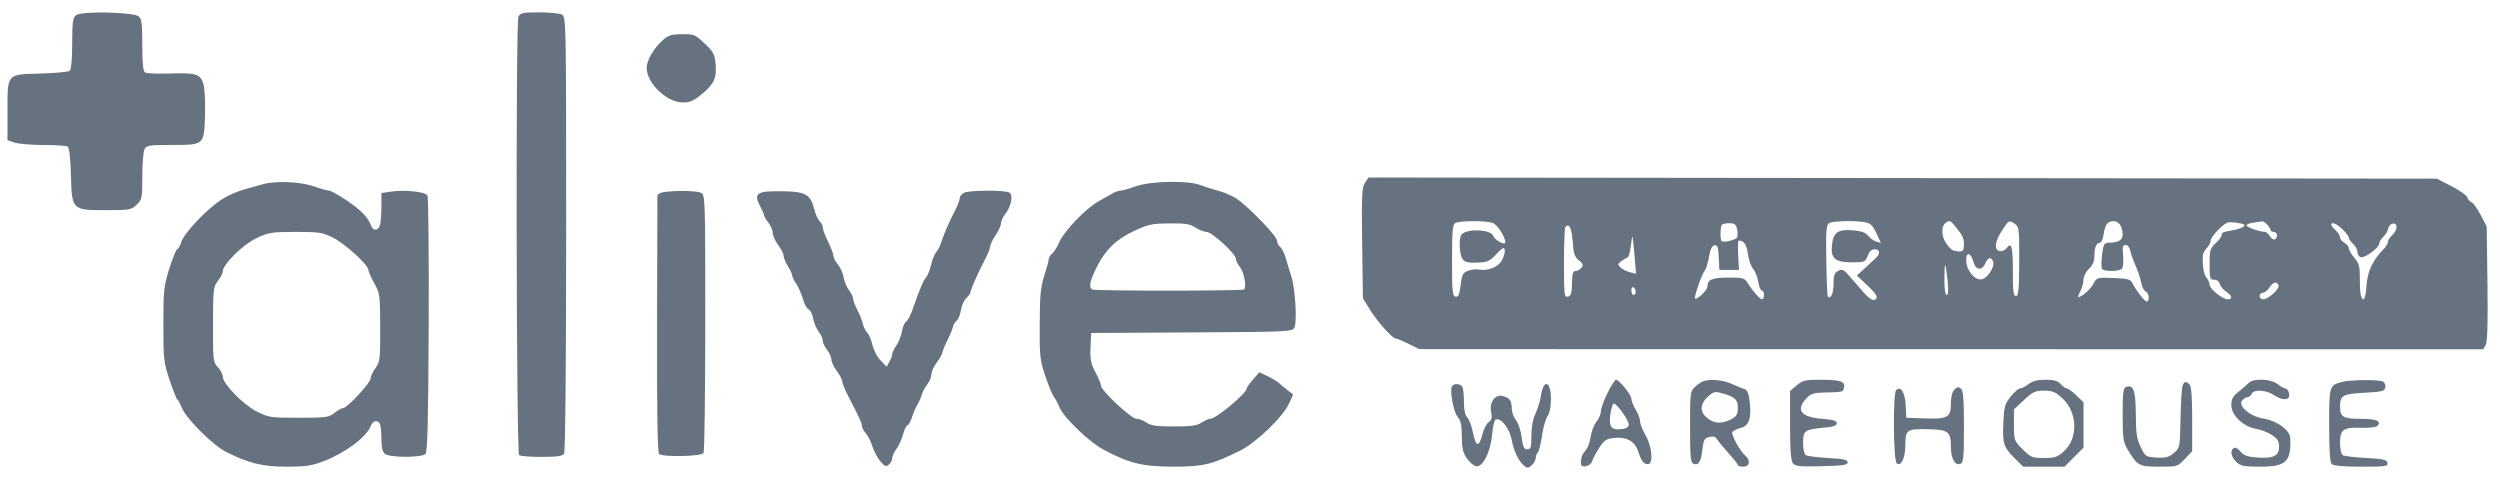 <?xml version="1.0" encoding="UTF-8"?>
<svg xmlns="http://www.w3.org/2000/svg" width="173" height="33" viewBox="0 0 173 33" fill="none">
  <path fill-rule="evenodd" clip-rule="evenodd" d="M5.28 1.043C5.037 1.224 5 1.473 4.996 3.007C4.993 4.105 4.928 4.815 4.824 4.9C4.732 4.974 3.822 5.059 2.802 5.089C0.435 5.157 0.52 5.058 0.52 7.713V9.7L0.994 9.865C1.255 9.956 2.152 10.032 2.987 10.033C3.823 10.034 4.585 10.085 4.681 10.146C4.793 10.218 4.874 10.92 4.907 12.113C4.974 14.541 4.977 14.543 7.36 14.543C8.946 14.543 9.075 14.521 9.449 14.175C9.831 13.82 9.847 13.742 9.847 12.209C9.847 11.331 9.917 10.482 10.003 10.321C10.143 10.06 10.332 10.03 11.854 10.03C14.144 10.03 14.12 10.052 14.186 7.981C14.216 7.059 14.166 6.117 14.071 5.799C13.865 5.111 13.565 5.024 11.614 5.088C10.849 5.113 10.139 5.081 10.035 5.016C9.902 4.933 9.847 4.38 9.847 3.12C9.847 1.652 9.804 1.307 9.599 1.136C9.236 0.835 5.665 0.757 5.28 1.043ZM35.874 1.149C35.682 1.509 35.728 31.299 35.922 31.492C35.99 31.561 36.687 31.617 37.469 31.617C38.569 31.617 38.923 31.566 39.033 31.391C39.12 31.253 39.177 25.35 39.178 16.166C39.18 1.488 39.174 1.162 38.889 1.01C38.729 0.925 38.021 0.854 37.315 0.854C36.194 0.854 36.012 0.892 35.874 1.149ZM45.864 2.779C45.236 3.333 44.745 4.184 44.751 4.708C44.762 5.769 46.132 7.078 47.242 7.09C47.74 7.096 47.994 6.986 48.569 6.514C49.417 5.819 49.609 5.391 49.517 4.4C49.457 3.754 49.359 3.574 48.761 3.008C48.11 2.393 48.027 2.359 47.199 2.365C46.468 2.37 46.251 2.437 45.864 2.779ZM94.454 12.655C94.242 12.979 94.217 13.522 94.261 16.831L94.312 20.636L94.763 21.373C95.27 22.201 96.339 23.412 96.569 23.418C96.651 23.42 97.058 23.588 97.471 23.791L98.223 24.161L135.035 24.166L171.847 24.171L172.016 23.856C172.132 23.639 172.168 22.317 172.132 19.606L172.079 15.671L171.662 14.875C171.432 14.437 171.148 14.041 171.03 13.996C170.912 13.951 170.78 13.798 170.735 13.658C170.69 13.517 170.198 13.167 169.641 12.882L168.628 12.362L131.662 12.323L94.697 12.284L94.454 12.655ZM18.196 12.747C17.948 12.817 17.352 12.984 16.872 13.118C16.392 13.251 15.681 13.572 15.292 13.83C14.278 14.505 12.756 16.116 12.554 16.728C12.459 17.016 12.326 17.251 12.26 17.251C12.193 17.251 11.952 17.843 11.723 18.567C11.336 19.789 11.306 20.067 11.305 22.441C11.304 24.847 11.329 25.073 11.729 26.277C11.963 26.98 12.203 27.589 12.262 27.631C12.322 27.672 12.471 27.947 12.594 28.243C12.906 28.993 14.737 30.813 15.638 31.268C17.195 32.056 18.17 32.294 19.833 32.294C21.122 32.294 21.564 32.23 22.37 31.926C23.85 31.37 25.361 30.25 25.646 29.5C25.803 29.086 26.166 29.016 26.303 29.373C26.353 29.504 26.394 29.969 26.394 30.407C26.394 30.963 26.469 31.266 26.641 31.409C26.963 31.676 29.175 31.679 29.441 31.413C29.585 31.269 29.637 29.203 29.666 22.471C29.686 17.656 29.646 13.627 29.576 13.52C29.416 13.27 27.992 13.119 27.087 13.255L26.394 13.358L26.392 14.289C26.391 14.801 26.349 15.373 26.299 15.559C26.191 15.961 25.822 16.006 25.688 15.634C25.478 15.052 25.001 14.553 24.019 13.888C23.451 13.504 22.888 13.19 22.767 13.19C22.646 13.19 22.163 13.054 21.692 12.889C20.789 12.571 19.06 12.501 18.196 12.747ZM78.598 12.894C78.146 13.056 77.673 13.191 77.545 13.192C77.418 13.193 77.171 13.277 76.996 13.38C76.821 13.482 76.413 13.712 76.089 13.89C75.111 14.429 73.606 16.005 73.245 16.869C73.135 17.133 72.939 17.438 72.81 17.545C72.681 17.652 72.575 17.824 72.575 17.927C72.575 18.03 72.436 18.546 72.266 19.074C72.01 19.871 71.955 20.443 71.947 22.441C71.937 24.679 71.965 24.932 72.345 26.051C72.57 26.713 72.838 27.356 72.941 27.48C73.043 27.604 73.212 27.919 73.314 28.179C73.589 28.874 75.361 30.583 76.36 31.115C78.135 32.061 79.081 32.292 81.182 32.293C83.268 32.294 83.885 32.147 85.798 31.194C86.94 30.625 88.782 28.852 89.204 27.917L89.486 27.293L89.116 27.012C88.913 26.858 88.645 26.636 88.521 26.519C88.397 26.402 88.037 26.183 87.72 26.033L87.145 25.759L86.705 26.264C86.463 26.542 86.264 26.825 86.264 26.894C86.264 27.222 84.142 28.984 83.747 28.984C83.637 28.984 83.365 29.103 83.144 29.248C82.829 29.454 82.417 29.511 81.232 29.511C80.035 29.511 79.643 29.456 79.349 29.248C79.144 29.103 78.831 28.984 78.652 28.984C78.286 28.984 76.186 27.024 76.186 26.682C76.186 26.567 76.013 26.148 75.803 25.753C75.484 25.153 75.428 24.868 75.465 24.038L75.509 23.043L82.462 23.003C89.181 22.966 89.419 22.954 89.571 22.671C89.771 22.297 89.631 19.945 89.361 19.131C89.25 18.8 89.084 18.25 88.99 17.908C88.897 17.566 88.719 17.203 88.595 17.1C88.472 16.997 88.37 16.797 88.37 16.655C88.37 16.326 86.223 14.125 85.472 13.683C85.16 13.5 84.618 13.277 84.268 13.187C83.918 13.097 83.376 12.926 83.065 12.806C82.196 12.472 79.632 12.523 78.598 12.894ZM45.912 13.297C45.685 13.332 45.496 13.44 45.492 13.538C45.489 13.636 45.478 17.661 45.467 22.483C45.454 28.55 45.498 31.301 45.61 31.412C45.841 31.643 48.534 31.589 48.685 31.351C48.75 31.249 48.804 27.191 48.806 22.333C48.808 13.754 48.8 13.496 48.517 13.345C48.236 13.195 46.765 13.168 45.912 13.297ZM52.794 13.293C52.323 13.421 52.271 13.648 52.582 14.228C52.74 14.523 52.869 14.822 52.869 14.893C52.869 14.964 53.005 15.194 53.17 15.405C53.336 15.615 53.471 15.934 53.471 16.114C53.471 16.294 53.64 16.67 53.847 16.95C54.054 17.231 54.224 17.565 54.224 17.694C54.224 17.823 54.359 18.149 54.525 18.421C54.69 18.691 54.825 18.985 54.825 19.074C54.825 19.163 54.948 19.415 55.099 19.635C55.249 19.854 55.456 20.325 55.558 20.681C55.66 21.037 55.84 21.365 55.957 21.41C56.075 21.455 56.216 21.739 56.272 22.042C56.327 22.344 56.498 22.753 56.652 22.95C56.805 23.147 56.931 23.426 56.931 23.569C56.931 23.712 57.066 24.001 57.232 24.212C57.397 24.422 57.533 24.723 57.533 24.88C57.533 25.037 57.702 25.395 57.909 25.675C58.115 25.955 58.285 26.28 58.285 26.397C58.285 26.513 58.447 26.923 58.645 27.308C59.524 29.014 59.639 29.263 59.639 29.465C59.639 29.583 59.759 29.811 59.907 29.971C60.054 30.132 60.258 30.534 60.36 30.865C60.463 31.196 60.71 31.665 60.909 31.907C61.218 32.282 61.308 32.319 61.508 32.152C61.638 32.044 61.745 31.838 61.745 31.694C61.745 31.55 61.873 31.268 62.031 31.068C62.188 30.868 62.394 30.418 62.488 30.07C62.582 29.721 62.719 29.436 62.792 29.436C62.865 29.436 63.008 29.182 63.109 28.872C63.211 28.561 63.379 28.172 63.481 28.007C63.585 27.841 63.719 27.537 63.78 27.33C63.842 27.123 64.018 26.792 64.172 26.595C64.326 26.398 64.452 26.089 64.452 25.91C64.452 25.73 64.621 25.354 64.828 25.073C65.035 24.793 65.207 24.492 65.209 24.405C65.212 24.317 65.38 23.907 65.584 23.494C65.787 23.08 65.954 22.665 65.955 22.572C65.956 22.479 66.059 22.318 66.183 22.214C66.308 22.11 66.452 21.767 66.502 21.45C66.553 21.134 66.722 20.76 66.877 20.619C67.033 20.479 67.16 20.296 67.16 20.213C67.16 20.045 67.772 18.672 68.221 17.832C68.382 17.531 68.514 17.186 68.514 17.064C68.514 16.942 68.683 16.592 68.89 16.288C69.097 15.983 69.266 15.61 69.266 15.459C69.266 15.309 69.402 15.013 69.568 14.802C69.976 14.283 70.126 13.501 69.852 13.327C69.559 13.141 67.052 13.156 66.699 13.345C66.539 13.431 66.408 13.604 66.408 13.729C66.408 13.854 66.276 14.208 66.114 14.514C65.728 15.244 65.259 16.329 65.125 16.8C65.066 17.007 64.919 17.289 64.797 17.428C64.675 17.567 64.51 17.972 64.43 18.329C64.35 18.685 64.192 19.079 64.079 19.204C63.884 19.421 63.672 19.928 63.133 21.463C63.003 21.835 62.809 22.193 62.702 22.257C62.596 22.321 62.466 22.626 62.413 22.934C62.361 23.242 62.189 23.677 62.031 23.901C61.874 24.126 61.742 24.396 61.739 24.503C61.736 24.61 61.649 24.851 61.544 25.038L61.355 25.38L60.936 24.942C60.705 24.702 60.453 24.22 60.374 23.872C60.296 23.523 60.133 23.139 60.011 23.017C59.889 22.895 59.75 22.614 59.703 22.393C59.655 22.171 59.486 21.743 59.326 21.443C59.167 21.142 59.037 20.795 59.037 20.673C59.037 20.551 58.911 20.289 58.758 20.092C58.604 19.895 58.434 19.488 58.379 19.188C58.323 18.889 58.144 18.489 57.981 18.3C57.817 18.112 57.681 17.849 57.678 17.717C57.676 17.585 57.507 17.138 57.304 16.724C57.1 16.311 56.933 15.862 56.932 15.727C56.931 15.593 56.837 15.405 56.722 15.309C56.607 15.214 56.44 14.846 56.351 14.491C56.096 13.478 55.758 13.269 54.32 13.238C53.646 13.223 52.96 13.247 52.794 13.293ZM100.705 15.437C100.519 15.546 100.48 16.001 100.48 18.025C100.48 20.175 100.51 20.487 100.725 20.528C100.918 20.566 100.992 20.398 101.075 19.732C101.166 19.002 101.234 18.869 101.582 18.737C101.803 18.653 102.144 18.615 102.341 18.652C102.975 18.774 103.695 18.475 103.948 17.986C104.078 17.736 104.158 17.418 104.128 17.279C104.084 17.078 103.963 17.143 103.548 17.586C103.079 18.085 102.936 18.149 102.219 18.174C101.587 18.197 101.37 18.143 101.21 17.924C100.994 17.628 100.936 16.538 101.121 16.256C101.423 15.798 103.18 15.855 103.333 16.327C103.425 16.612 104.165 17.007 104.165 16.771C104.165 16.387 103.632 15.557 103.305 15.433C102.846 15.259 101.005 15.261 100.705 15.437ZM126.574 15.44C126.379 15.554 126.348 15.954 126.379 18.011C126.399 19.351 126.447 20.479 126.487 20.519C126.691 20.723 126.88 20.308 126.88 19.654C126.88 19.055 126.94 18.884 127.2 18.745C127.482 18.594 127.581 18.643 128.022 19.153C128.297 19.472 128.739 19.981 129.004 20.283C129.269 20.587 129.575 20.799 129.686 20.756C130.023 20.627 129.92 20.41 129.194 19.724L128.499 19.068L129.006 18.598C129.284 18.339 129.631 18.02 129.776 17.889C130.132 17.565 130.107 17.251 129.725 17.251C129.514 17.251 129.355 17.399 129.241 17.702C129.077 18.136 129.035 18.154 128.149 18.154C126.975 18.154 126.664 17.877 126.773 16.932C126.872 16.076 127.191 15.856 128.215 15.937C128.8 15.983 129.092 16.086 129.268 16.309C129.402 16.478 129.657 16.661 129.835 16.714L130.157 16.81L129.85 16.142C129.612 15.625 129.442 15.454 129.095 15.385C128.425 15.251 126.837 15.286 126.574 15.44ZM134.582 15.476C134.324 15.734 134.359 16.37 134.656 16.804C134.986 17.286 135.155 17.396 135.567 17.399C135.851 17.401 135.905 17.32 135.905 16.898C135.905 16.45 135.798 16.249 135.15 15.483C134.951 15.248 134.811 15.246 134.582 15.476ZM138.551 15.932C138.038 16.716 137.969 17.29 138.378 17.374C138.54 17.408 138.755 17.315 138.865 17.166C139.198 16.71 139.29 17.066 139.29 18.808C139.29 20.158 139.332 20.485 139.504 20.485C139.679 20.485 139.72 20.056 139.73 18.098C139.74 15.886 139.72 15.696 139.445 15.503C139.031 15.213 139.017 15.22 138.551 15.932ZM145.86 15.427C145.75 15.496 145.623 15.834 145.577 16.176C145.529 16.534 145.412 16.8 145.303 16.8C145.063 16.8 144.931 17.141 144.931 17.764C144.931 18.09 144.806 18.369 144.555 18.605C144.344 18.804 144.179 19.128 144.178 19.346C144.177 19.559 144.08 19.919 143.961 20.147C143.843 20.374 143.778 20.561 143.817 20.561C144.046 20.561 144.678 20.001 144.871 19.629C145.093 19.2 145.111 19.195 146.251 19.238C147.233 19.275 147.428 19.327 147.56 19.586C147.832 20.122 148.407 20.861 148.552 20.861C148.775 20.861 148.714 20.259 148.481 20.169C148.365 20.125 148.225 19.849 148.17 19.556C148.115 19.263 147.943 18.743 147.788 18.401C147.632 18.058 147.466 17.591 147.419 17.364C147.368 17.12 147.233 16.95 147.09 16.95C146.891 16.95 146.861 17.081 146.92 17.695C146.96 18.115 146.923 18.509 146.834 18.598C146.632 18.8 145.58 18.803 145.456 18.602C145.404 18.518 145.408 18.078 145.464 17.625C145.553 16.916 145.613 16.799 145.889 16.798C146.578 16.793 146.887 16.622 146.887 16.246C146.887 15.471 146.401 15.084 145.86 15.427ZM154.149 15.4C153.79 15.533 153.002 16.371 152.982 16.64C152.971 16.79 152.848 17.028 152.707 17.168C152.567 17.308 152.446 17.537 152.437 17.675C152.396 18.367 152.501 19.005 152.692 19.218C152.808 19.349 152.904 19.566 152.904 19.7C152.904 19.988 153.801 20.711 154.159 20.711C154.519 20.711 154.465 20.454 154.048 20.181C153.85 20.051 153.653 19.812 153.611 19.651C153.565 19.477 153.405 19.357 153.219 19.357C152.929 19.357 152.904 19.273 152.904 18.289C152.904 17.291 152.934 17.193 153.367 16.789C153.621 16.551 153.789 16.292 153.74 16.212C153.69 16.132 153.944 16.023 154.305 15.969C154.957 15.871 155.441 15.669 155.306 15.551C155.179 15.44 154.337 15.33 154.149 15.4ZM155.95 15.404C155.681 15.438 155.461 15.525 155.461 15.599C155.461 15.722 156.385 16.045 156.741 16.047C156.825 16.047 156.979 16.186 157.084 16.354C157.288 16.679 157.567 16.627 157.567 16.264C157.567 16.145 157.466 16.048 157.341 16.048C157.217 16.048 157.116 15.985 157.116 15.908C157.116 15.734 156.679 15.287 156.541 15.319C156.485 15.333 156.219 15.371 155.95 15.404ZM78.501 15.971C77.231 16.564 76.5 17.272 75.885 18.501C75.416 19.441 75.329 19.877 75.582 20.033C75.753 20.139 85.986 20.137 86.092 20.031C86.271 19.852 86.092 18.85 85.817 18.501C85.65 18.288 85.512 18.013 85.512 17.892C85.512 17.56 83.859 16.048 83.495 16.047C83.322 16.046 82.977 15.911 82.729 15.747C82.359 15.501 82.036 15.45 80.924 15.459C79.718 15.469 79.453 15.525 78.501 15.971ZM119.158 15.546C119.042 15.662 119.021 16.563 119.132 16.674C119.279 16.82 120.136 16.607 120.214 16.405C120.258 16.291 120.251 16.028 120.199 15.822C120.126 15.532 120.008 15.446 119.682 15.446C119.449 15.446 119.213 15.491 119.158 15.546ZM161.328 15.563C161.328 15.627 161.463 15.796 161.629 15.938C161.794 16.079 161.929 16.295 161.929 16.417C161.929 16.539 162.065 16.711 162.23 16.8C162.396 16.888 162.531 17.055 162.531 17.169C162.531 17.284 162.706 17.586 162.919 17.84C163.249 18.231 163.306 18.444 163.3 19.243C163.296 19.761 163.329 20.303 163.374 20.448C163.537 20.982 163.701 20.685 163.761 19.749C163.822 18.789 164.213 17.967 164.971 17.208C165.118 17.059 165.239 16.85 165.239 16.742C165.239 16.634 165.374 16.423 165.54 16.273C165.92 15.93 165.945 15.404 165.579 15.474C165.435 15.502 165.293 15.659 165.262 15.824C165.231 15.988 165.078 16.244 164.922 16.392C164.765 16.54 164.637 16.752 164.637 16.863C164.637 17.152 163.611 17.895 163.351 17.796C163.231 17.749 163.133 17.585 163.133 17.429C163.133 17.274 162.998 17.025 162.832 16.875C162.667 16.725 162.531 16.528 162.531 16.438C162.531 16.347 162.334 16.086 162.093 15.859C161.668 15.457 161.328 15.326 161.328 15.563ZM108.33 15.694C108.273 15.75 108.227 16.874 108.227 18.19C108.227 20.388 108.248 20.578 108.49 20.53C108.684 20.492 108.758 20.32 108.772 19.88C108.806 18.833 108.824 18.755 109.036 18.755C109.15 18.755 109.327 18.654 109.429 18.531C109.583 18.346 109.553 18.254 109.26 18.017C108.967 17.78 108.89 17.548 108.828 16.712C108.759 15.776 108.591 15.432 108.33 15.694ZM17.725 16.493C16.788 16.942 15.413 18.307 15.413 18.789C15.413 18.914 15.262 19.207 15.078 19.441C14.763 19.842 14.744 20.01 14.74 22.457C14.736 24.941 14.75 25.064 15.074 25.409C15.261 25.608 15.414 25.901 15.415 26.061C15.418 26.553 16.828 28.001 17.765 28.475C18.587 28.89 18.713 28.909 20.67 28.909C22.564 28.909 22.748 28.884 23.146 28.571C23.383 28.384 23.659 28.232 23.759 28.232C24.029 28.232 25.642 26.49 25.642 26.198C25.642 26.06 25.794 25.733 25.98 25.473C26.297 25.028 26.318 24.85 26.311 22.666C26.304 20.423 26.288 20.307 25.897 19.598C25.674 19.193 25.491 18.777 25.491 18.674C25.491 18.338 23.889 16.875 23.062 16.457C22.314 16.079 22.116 16.048 20.45 16.05C18.767 16.052 18.585 16.081 17.725 16.493ZM112.85 17.053C112.805 17.446 112.704 17.789 112.625 17.816C112.546 17.842 112.353 17.959 112.197 18.075C111.944 18.262 111.937 18.311 112.138 18.511C112.262 18.634 112.555 18.782 112.789 18.84L113.215 18.944L113.108 17.684C113.05 16.991 112.986 16.405 112.966 16.381C112.946 16.358 112.894 16.66 112.85 17.053ZM120.283 17.665L120.336 18.68H119.659H118.982L118.937 17.806C118.899 17.082 118.848 16.939 118.639 16.98C118.466 17.013 118.348 17.261 118.262 17.774C118.193 18.185 118.061 18.612 117.969 18.723C117.769 18.964 117.211 20.569 117.297 20.655C117.423 20.781 118.155 20.075 118.155 19.827C118.155 19.348 118.487 19.207 119.611 19.207C120.642 19.207 120.72 19.23 120.962 19.62C121.305 20.173 121.789 20.711 121.942 20.711C122.01 20.711 122.066 20.576 122.066 20.41C122.066 20.245 121.999 20.109 121.917 20.109C121.836 20.109 121.726 19.839 121.673 19.509C121.62 19.178 121.459 18.772 121.314 18.605C121.17 18.439 121.008 17.971 120.954 17.566C120.868 16.915 120.681 16.649 120.309 16.649C120.265 16.649 120.254 17.106 120.283 17.665ZM136.061 18.028C136.069 18.694 136.641 19.401 137.117 19.333C137.53 19.273 138.061 18.458 137.923 18.098C137.788 17.745 137.58 17.796 137.382 18.229C137.141 18.759 136.731 18.709 136.564 18.128C136.372 17.458 136.055 17.395 136.061 18.028ZM134.552 19.332C134.552 20.003 134.613 20.41 134.714 20.41C134.825 20.41 134.843 20.087 134.771 19.395C134.63 18.041 134.552 18.018 134.552 19.332ZM157.058 19.878C156.921 20.088 156.708 20.26 156.586 20.26C156.464 20.26 156.364 20.361 156.364 20.485C156.364 20.609 156.483 20.711 156.628 20.711C156.955 20.711 157.754 19.993 157.679 19.767C157.573 19.451 157.307 19.499 157.058 19.878ZM112.89 20.1C112.89 20.271 112.958 20.41 113.04 20.41C113.123 20.41 113.191 20.312 113.191 20.193C113.191 20.074 113.123 19.935 113.04 19.884C112.958 19.832 112.89 19.93 112.89 20.1ZM111.24 27.195C110.989 27.7 110.784 28.266 110.784 28.453C110.784 28.64 110.642 28.974 110.468 29.195C110.294 29.416 110.117 29.882 110.073 30.231C110.029 30.579 109.872 31 109.725 31.166C109.462 31.46 109.377 31.719 109.412 32.116C109.44 32.426 110.084 32.258 110.176 31.918C110.221 31.752 110.44 31.337 110.663 30.994C111.014 30.454 111.153 30.362 111.716 30.303C112.562 30.213 113.136 30.538 113.36 31.235C113.58 31.921 113.782 32.167 114.077 32.111C114.431 32.042 114.302 30.854 113.856 30.086C113.656 29.74 113.492 29.319 113.492 29.149C113.492 28.98 113.357 28.62 113.191 28.349C113.026 28.078 112.891 27.74 112.891 27.598C112.89 27.324 112.046 26.277 111.826 26.277C111.754 26.277 111.49 26.69 111.24 27.195ZM117.854 26.383C117.73 26.428 117.476 26.604 117.29 26.773C116.965 27.069 116.952 27.182 116.952 29.542C116.952 31.637 116.987 32.016 117.187 32.093C117.543 32.229 117.702 31.976 117.804 31.114C117.884 30.437 117.948 30.32 118.281 30.237C118.559 30.167 118.71 30.213 118.824 30.402C118.911 30.545 119.269 30.979 119.618 31.366C119.968 31.752 120.256 32.119 120.258 32.181C120.259 32.243 120.43 32.294 120.637 32.294C121.075 32.294 121.158 31.849 120.779 31.535C120.415 31.233 119.775 30.064 119.881 29.894C119.932 29.81 120.188 29.686 120.447 29.619C121.03 29.468 121.213 28.947 121.081 27.809C121.017 27.248 120.914 26.988 120.738 26.934C120.6 26.892 120.197 26.727 119.843 26.567C119.228 26.29 118.336 26.207 117.854 26.383ZM124.334 26.666L123.871 27.056V29.42C123.871 31.086 123.927 31.862 124.061 32.045C124.226 32.27 124.489 32.298 126.054 32.261C127.538 32.226 127.858 32.179 127.858 31.993C127.858 31.815 127.573 31.752 126.504 31.692C125.759 31.651 125.065 31.562 124.962 31.495C124.854 31.426 124.774 31.063 124.774 30.646C124.774 29.795 124.869 29.726 126.203 29.598C126.866 29.534 127.105 29.451 127.105 29.285C127.105 29.115 126.861 29.041 126.113 28.984C124.633 28.872 124.245 28.384 124.992 27.577C125.308 27.237 125.493 27.177 126.271 27.16C127.551 27.134 127.547 27.135 127.607 26.821C127.69 26.391 127.37 26.282 126.026 26.279C124.921 26.277 124.75 26.316 124.334 26.666ZM140.377 26.578C140.167 26.743 139.904 26.878 139.793 26.878C139.682 26.878 139.388 27.132 139.14 27.442C138.742 27.94 138.682 28.145 138.635 29.174C138.565 30.688 138.637 30.928 139.381 31.672L140.002 32.294H141.434H142.865L143.522 31.637L144.179 30.98V29.41V27.84L143.683 27.359C143.41 27.095 143.116 26.878 143.029 26.878C142.943 26.878 142.749 26.743 142.6 26.578C142.394 26.35 142.136 26.277 141.543 26.277C140.988 26.277 140.649 26.364 140.377 26.578ZM155.607 26.504C155.485 26.629 155.166 26.905 154.897 27.119C154.511 27.425 154.408 27.619 154.408 28.037C154.408 28.728 155.227 29.52 156.094 29.667C156.422 29.722 156.918 29.913 157.197 30.09C157.598 30.345 157.706 30.515 157.711 30.897C157.72 31.541 157.321 31.743 156.202 31.662C155.514 31.612 155.27 31.524 155.044 31.246C154.881 31.044 154.682 30.939 154.583 31C154.302 31.174 154.381 31.614 154.756 31.967C155.057 32.25 155.277 32.294 156.388 32.294C158.197 32.294 158.552 31.96 158.486 30.319C158.463 29.767 157.568 29.114 156.629 28.965C155.704 28.819 154.844 28.087 155.156 27.711C155.261 27.584 155.434 27.48 155.539 27.48C155.644 27.48 155.769 27.379 155.816 27.255C155.941 26.93 156.802 26.973 157.341 27.33C157.824 27.649 158.249 27.716 158.386 27.494C158.499 27.311 158.325 26.878 158.139 26.878C158.057 26.878 157.818 26.743 157.608 26.578C157.138 26.208 155.938 26.163 155.607 26.504ZM162.033 26.436C161.187 26.678 161.177 26.71 161.177 29.424C161.177 31.175 161.232 31.987 161.358 32.113C161.479 32.234 162.153 32.294 163.4 32.294C165.091 32.294 165.256 32.27 165.211 32.031C165.168 31.808 164.938 31.756 163.733 31.692C162.948 31.651 162.221 31.562 162.118 31.495C162.009 31.425 161.929 31.061 161.929 30.636C161.929 29.721 162.17 29.557 163.444 29.603C163.94 29.621 164.42 29.563 164.509 29.474C164.834 29.148 164.456 28.984 163.38 28.984C162.163 28.984 161.928 28.852 161.932 28.165C161.936 27.353 162.093 27.261 163.614 27.179C164.828 27.114 165.017 27.067 165.064 26.821C165.094 26.666 165.027 26.482 164.915 26.412C164.663 26.255 162.605 26.272 162.033 26.436ZM151.025 26.724C150.973 26.888 150.913 27.913 150.892 29.003C150.853 30.964 150.849 30.987 150.432 31.345C150.085 31.643 149.877 31.699 149.24 31.662C148.49 31.618 148.46 31.599 148.138 30.94C147.863 30.377 147.806 29.994 147.798 28.664C147.789 27.003 147.636 26.582 147.114 26.782C146.928 26.853 146.887 27.204 146.887 28.699C146.887 30.306 146.926 30.595 147.212 31.073C147.906 32.235 148.013 32.294 149.415 32.294C150.679 32.294 150.69 32.29 151.194 31.757L151.7 31.22V29.004C151.7 27.481 151.644 26.732 151.52 26.608C151.264 26.352 151.133 26.383 151.025 26.724ZM100.478 26.73C100.304 27.013 100.584 28.52 100.873 28.853C101.09 29.104 101.157 29.417 101.157 30.189C101.157 30.989 101.227 31.302 101.5 31.707C101.689 31.989 101.985 32.239 102.158 32.264C102.623 32.332 103.154 31.26 103.256 30.049C103.301 29.518 103.415 29.058 103.509 29.027C103.884 28.904 104.466 29.654 104.613 30.45C104.761 31.249 105.087 31.915 105.498 32.255C105.68 32.406 105.776 32.394 105.997 32.194C106.148 32.058 106.271 31.835 106.271 31.699C106.271 31.563 106.337 31.386 106.417 31.305C106.498 31.225 106.628 30.706 106.706 30.152C106.785 29.598 106.956 28.992 107.086 28.806C107.236 28.592 107.324 28.146 107.324 27.606C107.324 26.334 106.804 26.195 106.626 27.418C106.578 27.742 106.412 28.282 106.255 28.618C106.072 29.011 105.97 29.563 105.97 30.16C105.97 30.971 105.934 31.09 105.687 31.09C105.456 31.09 105.384 30.937 105.301 30.271C105.245 29.82 105.067 29.285 104.907 29.081C104.748 28.878 104.615 28.519 104.614 28.284C104.611 27.721 104.472 27.525 103.988 27.404C103.449 27.268 103.038 27.851 103.188 28.538C103.267 28.898 103.228 29.052 103.015 29.208C102.863 29.319 102.668 29.698 102.582 30.051C102.359 30.966 102.13 30.934 101.934 29.96C101.841 29.498 101.662 29.017 101.536 28.891C101.388 28.743 101.307 28.378 101.307 27.858C101.307 27.415 101.266 26.946 101.216 26.816C101.114 26.55 100.625 26.494 100.478 26.73ZM135.244 26.959C135.088 27.115 135.003 27.462 135.003 27.937C135.003 28.887 134.78 29.01 133.159 28.953L131.919 28.909L131.874 28.057C131.827 27.152 131.531 26.68 131.212 26.999C130.986 27.225 131.018 31.83 131.248 32.056C131.528 32.332 131.844 31.707 131.846 30.874C131.85 29.735 131.923 29.678 133.371 29.701C134.829 29.725 135.003 29.856 135.003 30.94C135.003 31.736 135.288 32.239 135.658 32.097C135.874 32.015 135.905 31.686 135.905 29.534C135.905 27.607 135.859 27.027 135.696 26.892C135.534 26.757 135.431 26.773 135.244 26.959ZM118.259 27.381C117.687 27.854 117.596 28.421 118.027 28.823C118.501 29.264 118.971 29.357 119.549 29.123C120.131 28.888 120.256 28.73 120.256 28.232C120.256 27.672 120.079 27.487 119.33 27.261C118.695 27.07 118.626 27.078 118.259 27.381ZM140.063 27.679L139.365 28.328V29.409C139.365 30.468 139.377 30.5 139.967 31.09C140.531 31.654 140.624 31.692 141.442 31.692C142.218 31.692 142.374 31.638 142.847 31.203C143.815 30.312 143.761 28.535 142.737 27.584C142.239 27.121 142.041 27.036 141.455 27.033C140.842 27.029 140.679 27.105 140.063 27.679ZM111.462 28.527C111.302 29.475 111.46 29.762 112.112 29.707C112.49 29.676 112.677 29.58 112.711 29.402C112.759 29.15 111.9 27.931 111.675 27.931C111.613 27.931 111.517 28.199 111.462 28.527Z" fill="#667280"></path>
</svg>
